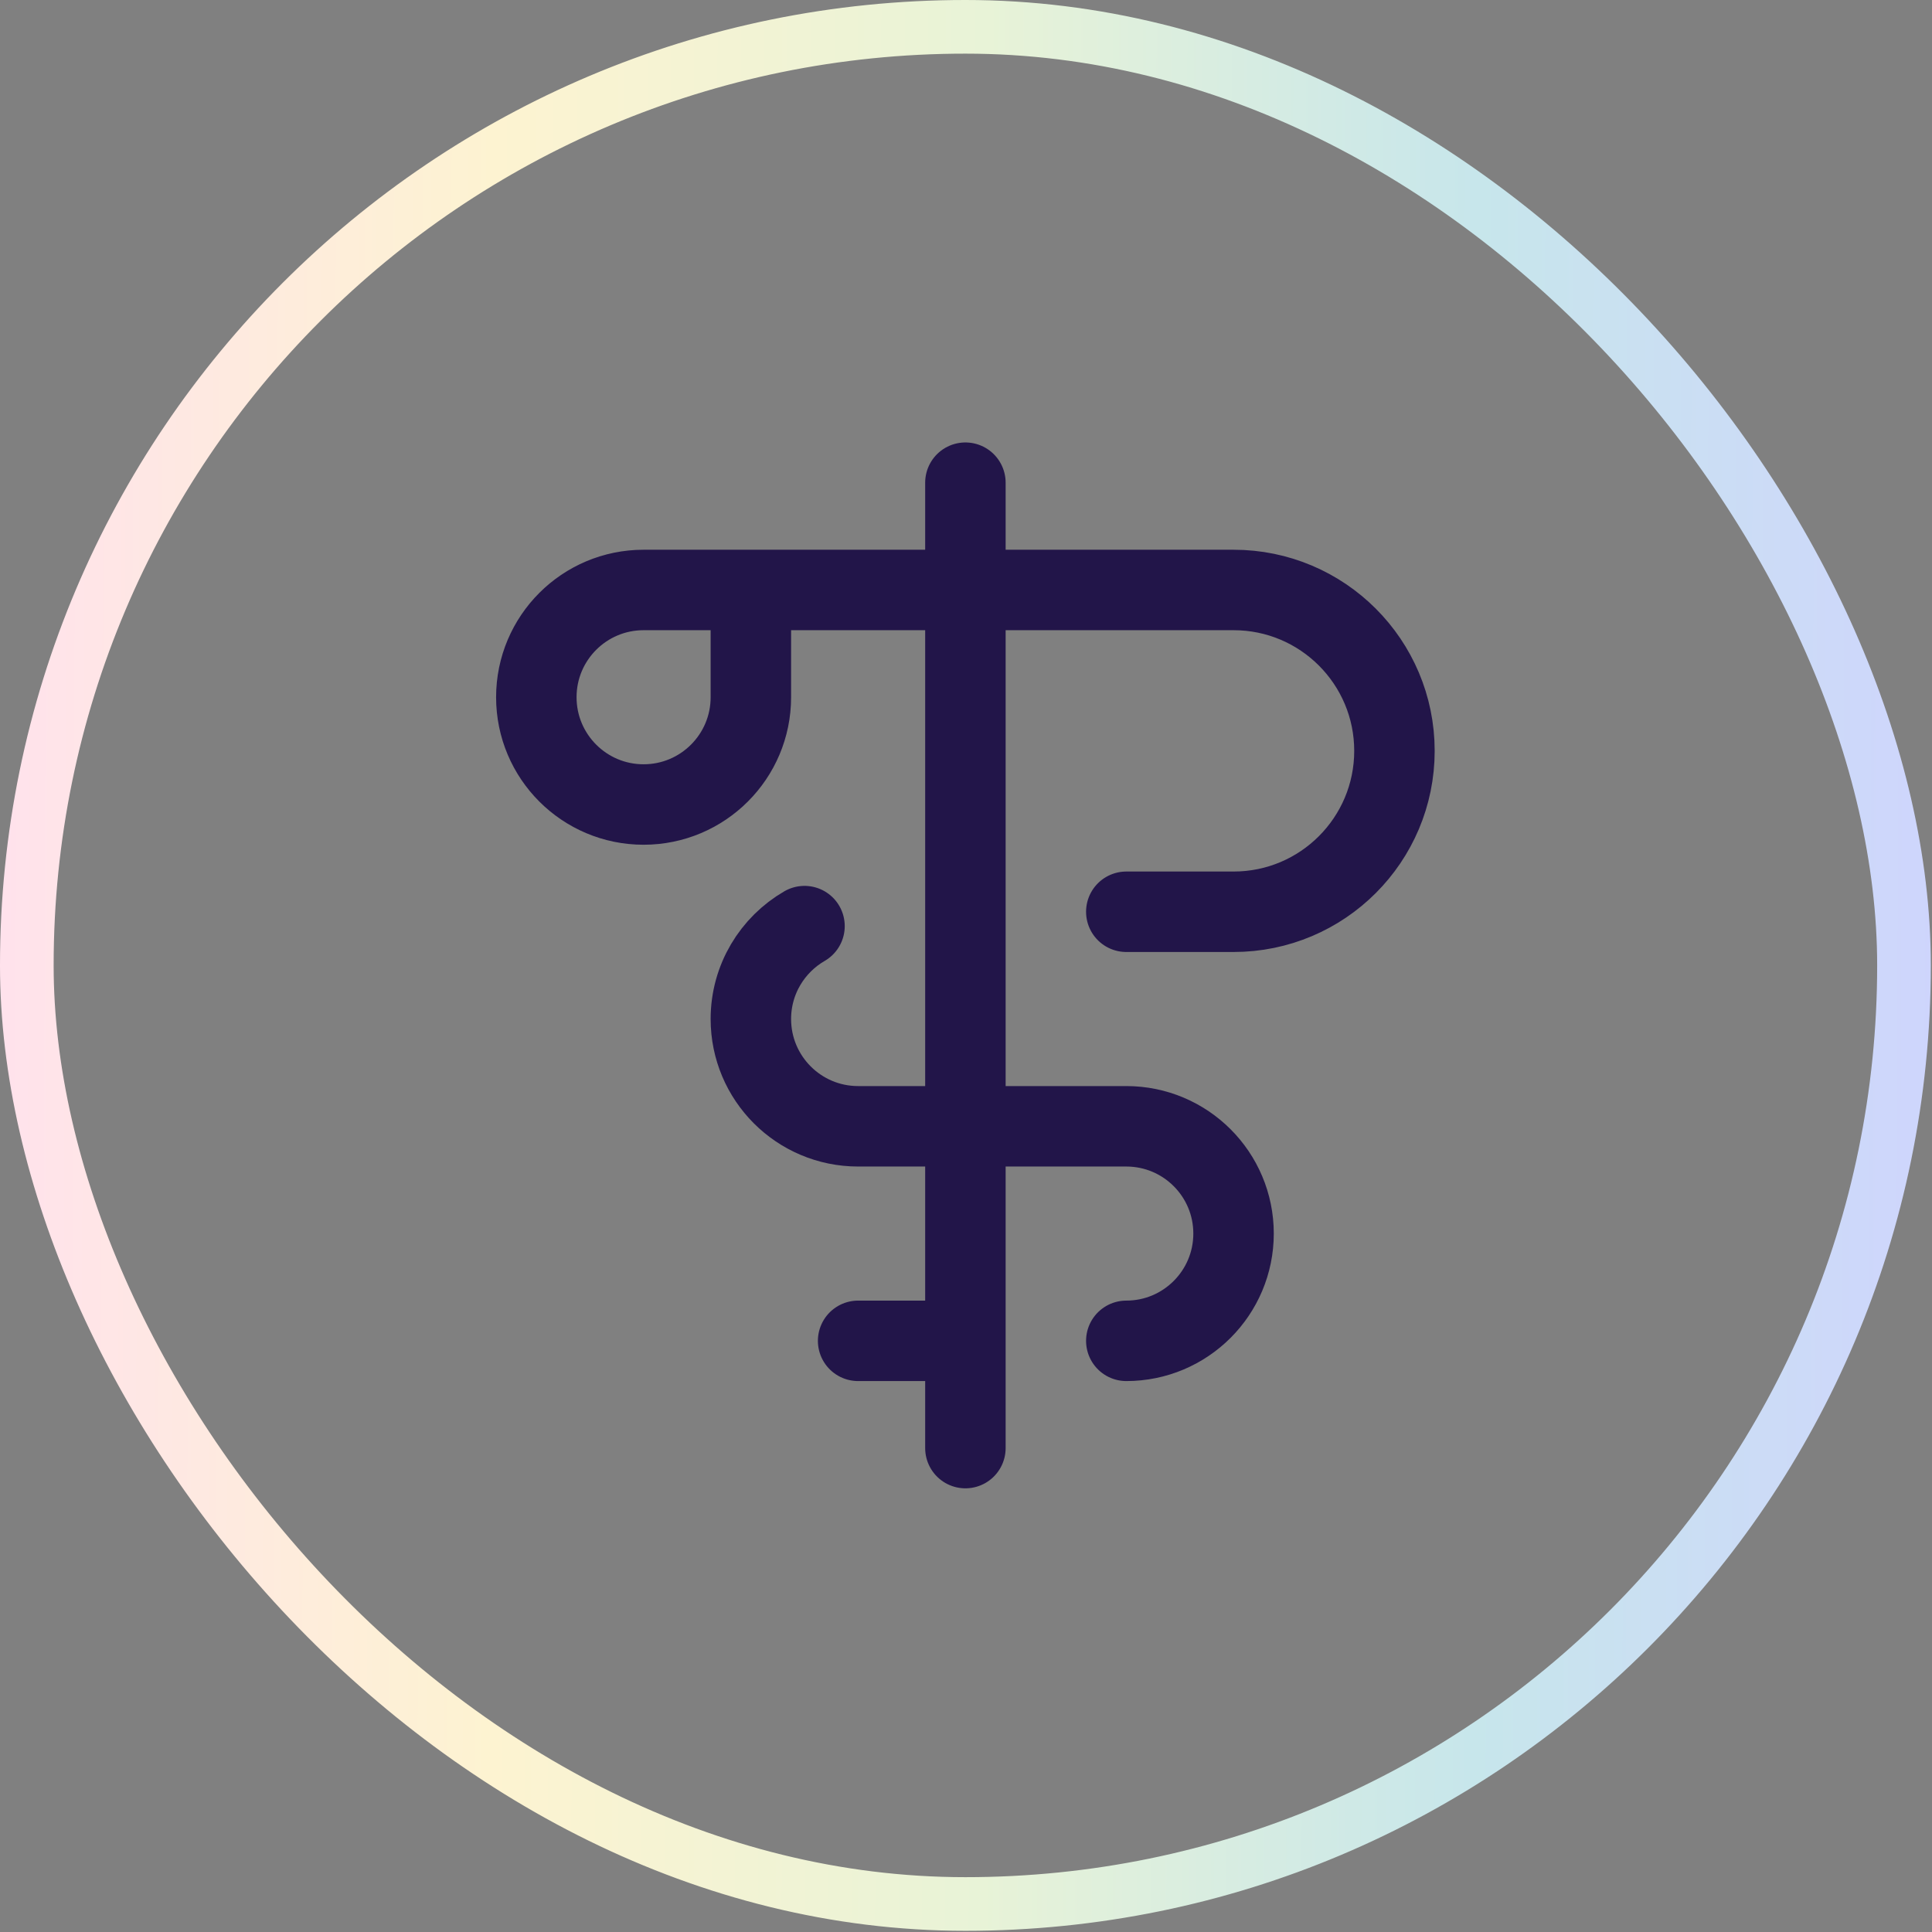 <svg width="68" height="68" viewBox="0 0 68 68" fill="none" xmlns="http://www.w3.org/2000/svg">
<rect x="0" y="0" width="68" height="68" fill="#808080" stroke="none"/>
<rect x="0.944" y="0.944" width="66.07" height="66.07" rx="33.035" stroke="url(#paint0_linear_1695_3078)" stroke-width="1.888"></rect>
<path d="M39.642 47.193C41.727 47.193 43.417 45.502 43.417 43.417C43.417 41.332 41.727 39.642 39.642 39.642H30.203C28.118 39.642 26.428 37.951 26.428 35.866C26.428 34.469 27.187 33.249 28.316 32.596M33.979 47.193H30.203M39.642 32.091H43.417C46.545 32.091 49.08 29.555 49.08 26.428C49.08 23.3 46.545 20.765 43.417 20.765H26.428M33.979 16.989V50.968M26.428 20.765H22.652C20.567 20.765 18.877 22.455 18.877 24.54C18.877 26.625 20.567 28.316 22.652 28.316C24.738 28.316 26.428 26.625 26.428 24.54V23.596V20.765Z" stroke="#221549" stroke-width="2.832" stroke-linecap="round" stroke-linejoin="round"></path>
<defs>
<linearGradient id="paint0_linear_1695_3078" x1="0.036" y1="33.786" x2="69.195" y2="34.013" gradientUnits="userSpaceOnUse">
<stop stop-color="#FFE2EC"></stop>
<stop offset="0.25" stop-color="#FDF3D1"></stop>
<stop offset="0.5" stop-color="#E8F3D7"></stop>
<stop offset="0.75" stop-color="#C7E6EB"></stop>
<stop offset="1" stop-color="#CFD4FE"></stop>
</linearGradient>
</defs>
</svg>
